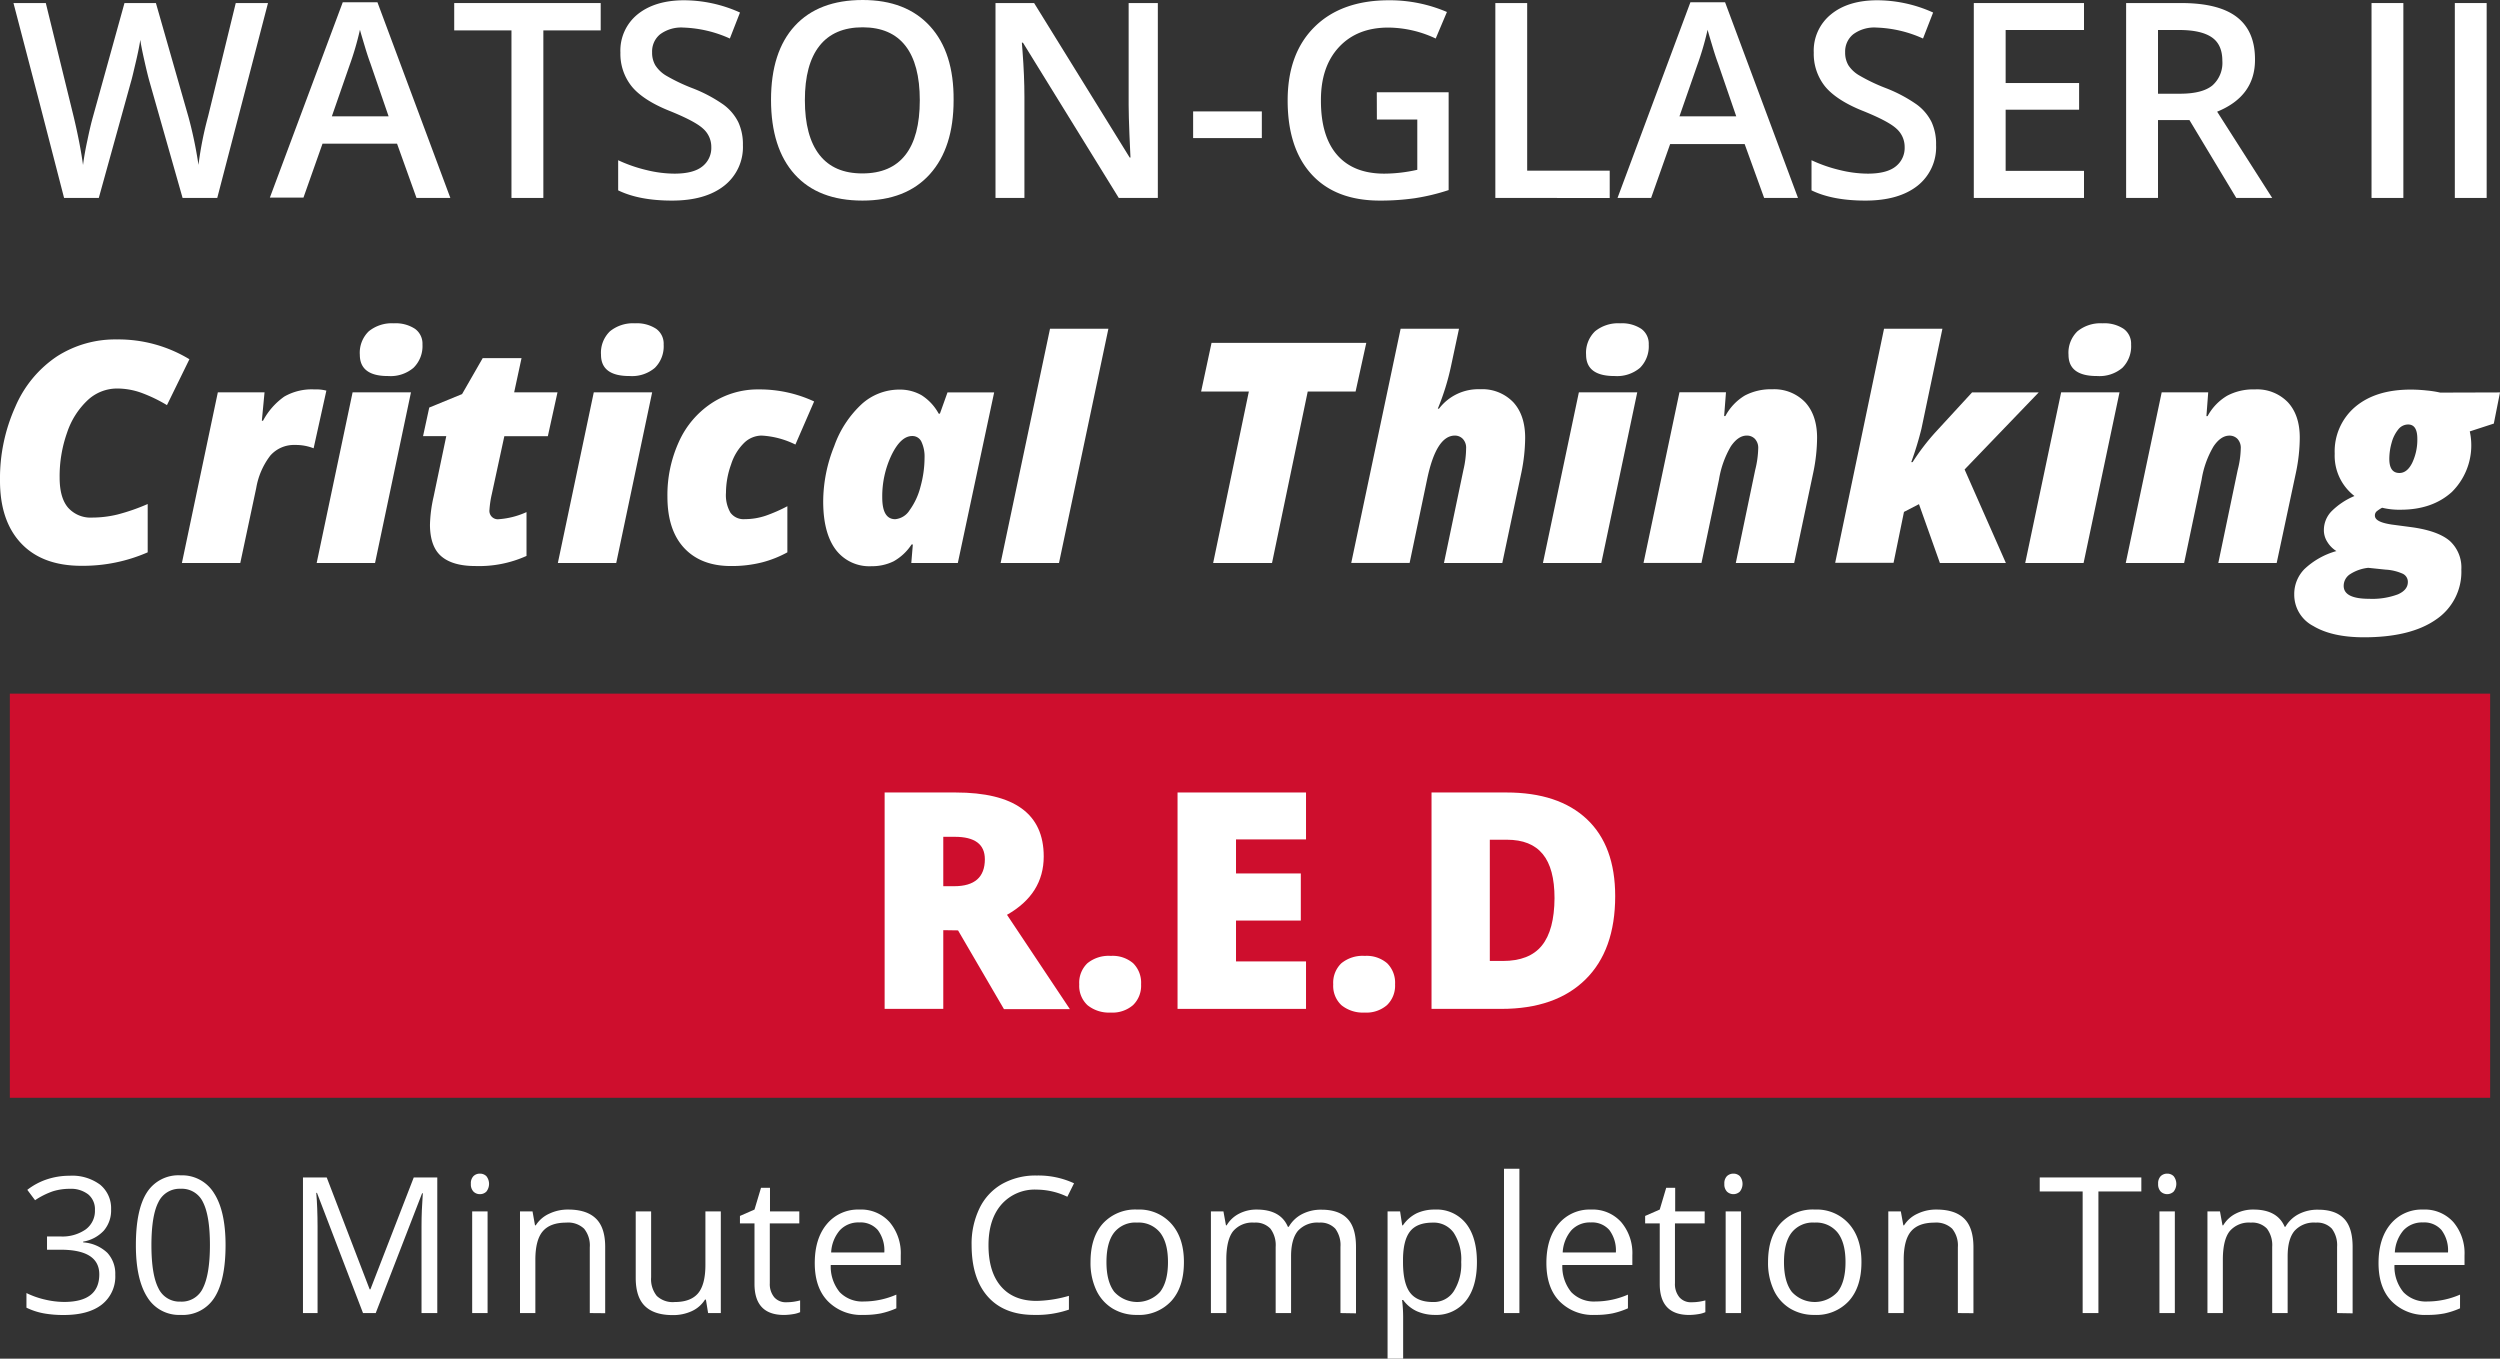<svg xmlns="http://www.w3.org/2000/svg" viewBox="0 0 556.73 302.57"><rect x="0" y="0" width="556.73" height="302.57" fill="#333333" stroke="none"/><defs><style>.cls-1{fill:#fff;}.cls-2{fill:#ce0e2d;}</style></defs><g id="Layer_2" data-name="Layer 2"><g id="Layer_1-2" data-name="Layer 1"><path class="cls-1" d="M48.38,44.08H40.66L33.3,18.19q-.48-1.68-1.19-4.88c-.48-2.12-.76-3.6-.86-4.44-.2,1.27-.52,2.91-1,4.93s-.81,3.52-1.11,4.51L22,44.08H14.27L8.66,22.35,3,.68H10.2L16.41,26q1.45,6.09,2.08,10.75.32-2.53,1-5.64c.43-2.08.83-3.76,1.18-5L27.72.68h7L42,26.15a92.81,92.81,0,0,1,2.2,10.57,77.94,77.94,0,0,1,2.14-10.81L52.5.68h7.18Z"/><path class="cls-1" d="M92.75,44.08,88.42,32H71.82l-4.24,12H60.1L76.33.5h7.72l16.24,43.58ZM86.54,25.91,82.48,14.1c-.3-.79-.71-2-1.23-3.74s-.89-2.95-1.09-3.74a65.68,65.68,0,0,1-2.34,8L73.9,25.91Z"/><path class="cls-1" d="M121,44.08h-7.1V6.77H101.15V.68h32.62V6.77H121Z"/><path class="cls-1" d="M165.44,32.29a10.94,10.94,0,0,1-4.19,9.09q-4.19,3.28-11.54,3.29t-12.05-2.28V35.68a32.56,32.56,0,0,0,6.3,2.19,26.47,26.47,0,0,0,6.22.8c2.81,0,4.89-.53,6.22-1.6a5.21,5.21,0,0,0,2-4.3,5.4,5.4,0,0,0-1.84-4.13c-1.22-1.13-3.76-2.46-7.59-4s-6.75-3.44-8.37-5.5a11.56,11.56,0,0,1-2.44-7.42A10.38,10.38,0,0,1,142,3.18Q145.88.06,152.38.06a30.49,30.49,0,0,1,12.41,2.73l-2.26,5.79A27.17,27.17,0,0,0,152.2,6.14,7.91,7.91,0,0,0,147,7.64a4.92,4.92,0,0,0-1.78,4,5.53,5.53,0,0,0,.71,2.89,7.28,7.28,0,0,0,2.34,2.27,40.31,40.31,0,0,0,5.88,2.82,32,32,0,0,1,7,3.71,10.82,10.82,0,0,1,3.27,3.89A11.69,11.69,0,0,1,165.44,32.29Z"/><path class="cls-1" d="M212.36,22.32q0,10.59-5.29,16.47t-15,5.88q-9.83,0-15.09-5.83T171.7,22.26q0-10.74,5.3-16.5T192.12,0q9.67,0,15,5.85T212.36,22.32Zm-33.12,0q0,8,3.24,12.16t9.58,4.14q6.33,0,9.55-4.1t3.22-12.2q0-8-3.19-12.11t-9.52-4.13q-6.37,0-9.63,4.13T179.24,22.32Z"/><path class="cls-1" d="M257.84,44.08h-8.7L227.8,9.5h-.24l.15,1.93q.42,5.52.42,10.09V44.08h-6.44V.68h8.6l21.28,34.4h.18c0-.45-.12-2.11-.23-5s-.18-5.09-.18-6.69V.68h6.5Z"/><path class="cls-1" d="M265.7,30.75V24.81H281v5.94Z"/><path class="cls-1" d="M306.6,20.54h16V42.33a46.71,46.71,0,0,1-7.52,1.81,54.2,54.2,0,0,1-7.79.53q-9.86,0-15.2-5.83t-5.34-16.46q0-10.48,6-16.4T309.33.06a32.35,32.35,0,0,1,12.89,2.61l-2.5,5.91a25.09,25.09,0,0,0-10.56-2.44q-6.95,0-11,4.37t-4,11.93q0,7.95,3.63,12.09t10.47,4.14a34,34,0,0,0,7.36-.86V26.62h-9Z"/><path class="cls-1" d="M333,44.08V.68h7.09V38h18.38v6.09Z"/><path class="cls-1" d="M392.86,44.08l-4.34-12H371.93l-4.24,12h-7.48L376.44.5h7.72L400.4,44.08Zm-6.21-18.17L382.59,14.1c-.3-.79-.71-2-1.23-3.74s-.89-2.95-1.09-3.74a65.68,65.68,0,0,1-2.34,8L374,25.91Z"/><path class="cls-1" d="M431.15,32.29A10.94,10.94,0,0,1,427,41.38q-4.18,3.28-11.54,3.29t-12.05-2.28V35.68a32.32,32.32,0,0,0,6.3,2.19,26.47,26.47,0,0,0,6.22.8q4.22,0,6.22-1.6a5.21,5.21,0,0,0,2-4.3,5.4,5.4,0,0,0-1.84-4.13c-1.22-1.13-3.76-2.46-7.6-4s-6.74-3.44-8.37-5.5a11.61,11.61,0,0,1-2.43-7.42,10.38,10.38,0,0,1,3.86-8.54Q411.59.06,418.09.06a30.41,30.41,0,0,1,12.4,2.73l-2.25,5.79a27.17,27.17,0,0,0-10.33-2.44,7.89,7.89,0,0,0-5.22,1.5,4.93,4.93,0,0,0-1.79,4,5.53,5.53,0,0,0,.72,2.89A7.18,7.18,0,0,0,414,16.77a40.31,40.31,0,0,0,5.88,2.82,32.22,32.22,0,0,1,7,3.71,10.82,10.82,0,0,1,3.27,3.89A11.69,11.69,0,0,1,431.15,32.29Z"/><path class="cls-1" d="M464.09,44.08H439.55V.68h24.54v6H446.64V18.49H463v5.94H446.64V38.05h17.45Z"/><path class="cls-1" d="M480.57,26.74V44.08h-7.1V.68h12.26q8.4,0,12.44,3.15t4,9.5q0,8.1-8.43,11.54L506,44.08H498L487.57,26.74Zm0-5.87h4.92c3.31,0,5.7-.62,7.19-1.84a6.7,6.7,0,0,0,2.22-5.47q0-3.68-2.4-5.28c-1.6-1.07-4-1.6-7.24-1.6h-4.69Z"/><path class="cls-1" d="M528.12,44.08V.68h7.09v43.4Z"/><path class="cls-1" d="M546.67,44.08V.68h7.09v43.4Z"/><path class="cls-1" d="M26.05,86.52a9.58,9.58,0,0,0-6.54,2.61,17.43,17.43,0,0,0-4.57,7.21,29,29,0,0,0-1.66,10c0,3,.62,5.23,1.87,6.7a6.7,6.7,0,0,0,5.4,2.22,24,24,0,0,0,5.64-.69,44.83,44.83,0,0,0,6.7-2.33V123a36,36,0,0,1-14.75,3q-8.71,0-13.43-5T0,107A38.83,38.83,0,0,1,3.4,90.61a25.56,25.56,0,0,1,9.26-11.23,24,24,0,0,1,13.39-3.79A30.5,30.5,0,0,1,42.18,80l-5,10.22a33.18,33.18,0,0,0-5.74-2.76A16,16,0,0,0,26.05,86.52Z"/><path class="cls-1" d="M70,86.72a9.31,9.31,0,0,1,2.68.27L69.84,99.83a10.9,10.9,0,0,0-4.13-.74,7,7,0,0,0-5.51,2.36,16.36,16.36,0,0,0-3.14,7.23l-3.55,16.69h-13l8-38H58.91l-.6,6.33h.26a15.47,15.47,0,0,1,4.73-5.38A12.27,12.27,0,0,1,70,86.72Z"/><path class="cls-1" d="M83.52,125.37h-13l8-38h13ZM80.13,79a6.64,6.64,0,0,1,2-5.23A8.13,8.13,0,0,1,87.71,72a7.81,7.81,0,0,1,4.71,1.23,4.07,4.07,0,0,1,1.66,3.5,6.75,6.75,0,0,1-2,5.18,7.85,7.85,0,0,1-5.6,1.83C82.27,83.77,80.13,82.19,80.13,79Z"/><path class="cls-1" d="M111.11,115.62a18,18,0,0,0,6.14-1.58v9.76a25.67,25.67,0,0,1-11.4,2.25q-5,0-7.53-2.13t-2.57-7a31,31,0,0,1,.81-6.31l2.82-13.48H94.21l1.38-6.37,7.31-3,4.59-8h8.65l-1.64,7.61h9.65L122,97.14h-9.69L109.53,110a21.72,21.72,0,0,0-.53,3.52A1.87,1.87,0,0,0,111.11,115.62Z"/><path class="cls-1" d="M137.23,125.37h-13l8-38h13ZM133.84,79a6.64,6.64,0,0,1,2-5.23A8.13,8.13,0,0,1,141.42,72a7.81,7.81,0,0,1,4.71,1.23,4.07,4.07,0,0,1,1.66,3.5,6.75,6.75,0,0,1-1.95,5.18,7.84,7.84,0,0,1-5.59,1.83Q133.84,83.77,133.84,79Z"/><path class="cls-1" d="M162.78,126.05q-6.67,0-10.41-4t-3.74-11.45a28.52,28.52,0,0,1,2.56-12.23,20.21,20.21,0,0,1,7.21-8.54A18.68,18.68,0,0,1,169,86.72a28.78,28.78,0,0,1,12.3,2.68L177.13,99a19.16,19.16,0,0,0-7.55-2,5.65,5.65,0,0,0-3.85,1.61,11.58,11.58,0,0,0-2.92,4.81,18.69,18.69,0,0,0-1.14,6.29,7.77,7.77,0,0,0,1,4.47,3.62,3.62,0,0,0,3.18,1.43,14.53,14.53,0,0,0,4.68-.77,35,35,0,0,0,4.81-2.11V123a24.38,24.38,0,0,1-5.65,2.24A27.42,27.42,0,0,1,162.78,126.05Z"/><path class="cls-1" d="M213.3,125.37H202.94l.34-4.12H203A11.47,11.47,0,0,1,199,125a10.93,10.93,0,0,1-4.93,1.09,9.36,9.36,0,0,1-8-3.74q-2.76-3.74-2.75-10.75a33.21,33.21,0,0,1,2.45-12.24,23.35,23.35,0,0,1,6.18-9.42,12.47,12.47,0,0,1,8.27-3.18,9.72,9.72,0,0,1,5,1.25,11.18,11.18,0,0,1,3.82,4.11h.27L211,87.39h10.39Zm-13.94-9.75a4.23,4.23,0,0,0,3.2-2,15.26,15.26,0,0,0,2.43-5.25,24.33,24.33,0,0,0,.9-6.44,7.74,7.74,0,0,0-.67-3.5,2.2,2.2,0,0,0-2.08-1.33c-1.7,0-3.23,1.42-4.61,4.25a21.32,21.32,0,0,0-2.06,9.43Q196.47,115.62,199.36,115.62Z"/><path class="cls-1" d="M235.83,125.37h-13l11-52.16h13Z"/><path class="cls-1" d="M283.27,125.37H270.16l7.95-38.18H267.48l2.32-10.83h34.46l-2.38,10.83H291.22Z"/><path class="cls-1" d="M321.56,125.37l4.33-20.72a21.43,21.43,0,0,0,.6-4.76,2.86,2.86,0,0,0-.74-2.16A2.44,2.44,0,0,0,324,97c-2.8,0-4.86,3.28-6.21,9.82l-3.88,18.54h-13l11-52.16h13l-1.78,8.34A54.45,54.45,0,0,1,320.19,91h.27a11,11,0,0,1,9.15-4.32A9.56,9.56,0,0,1,337,89.58q2.64,2.88,2.64,7.93a39.33,39.33,0,0,1-.83,7.68l-4.26,20.18Z"/><path class="cls-1" d="M356.6,125.37h-13l8-38h13ZM353.21,79a6.64,6.64,0,0,1,2-5.23A8.13,8.13,0,0,1,360.79,72a7.81,7.81,0,0,1,4.71,1.23,4.07,4.07,0,0,1,1.66,3.5,6.78,6.78,0,0,1-1.94,5.18,7.89,7.89,0,0,1-5.6,1.83Q353.22,83.77,353.21,79Z"/><path class="cls-1" d="M391.54,99.89a2.9,2.9,0,0,0-.74-2.16A2.46,2.46,0,0,0,389,97c-1.27,0-2.45.79-3.54,2.38a21.26,21.26,0,0,0-2.66,7.44l-3.89,18.54H366l8-38h10.36l-.41,5.3h.27a11.83,11.83,0,0,1,4.34-4.58,12.42,12.42,0,0,1,6.12-1.39A9.55,9.55,0,0,1,402,89.58c1.76,1.92,2.65,4.56,2.65,7.93a38.63,38.63,0,0,1-.84,7.68l-4.26,20.18h-13l4.32-20.72A21.48,21.48,0,0,0,391.54,99.89Z"/><path class="cls-1" d="M419.56,73.21h13l-4.66,22.22a70.73,70.73,0,0,1-2.28,7.48h.3a50.51,50.51,0,0,1,5.13-6.7l8.11-8.82H454L437.5,104.55l9.19,20.82H432l-4.66-13.1L424,114l-2.32,11.33h-13Z"/><path class="cls-1" d="M464,125.37h-13l8-38h13ZM460.64,79a6.63,6.63,0,0,1,2-5.23A8.13,8.13,0,0,1,468.21,72a7.77,7.77,0,0,1,4.71,1.23,4.07,4.07,0,0,1,1.66,3.5,6.78,6.78,0,0,1-1.94,5.18,7.87,7.87,0,0,1-5.6,1.83Q460.64,83.77,460.64,79Z"/><path class="cls-1" d="M499,99.89a2.9,2.9,0,0,0-.74-2.16,2.44,2.44,0,0,0-1.78-.72c-1.27,0-2.45.79-3.53,2.38a21,21,0,0,0-2.67,7.44l-3.89,18.54h-13l8-38h10.36l-.4,5.3h.26A11.78,11.78,0,0,1,496,88.11a12.36,12.36,0,0,1,6.12-1.39,9.52,9.52,0,0,1,7.37,2.86q2.66,2.88,2.65,7.93a38.63,38.63,0,0,1-.84,7.68L507,125.37H494l4.32-20.72A20.91,20.91,0,0,0,499,99.89Z"/><path class="cls-1" d="M556.73,87.39l-1.38,6.94L550,96.07a14.61,14.61,0,0,1-4,13.5q-4.35,3.93-11.36,3.94a16.33,16.33,0,0,1-4.16-.44,8.06,8.06,0,0,0-1.14.74,1.21,1.21,0,0,0-.47,1c0,1,1.24,1.62,3.72,2l4.6.61c3.88.55,6.68,1.58,8.38,3.06a8,8,0,0,1,2.55,6.36A12.78,12.78,0,0,1,542.43,138q-5.65,3.92-16,3.92-7.11,0-11.31-2.53a7.83,7.83,0,0,1-4.21-7,7.91,7.91,0,0,1,2.28-5.67,17,17,0,0,1,7.11-4,6.19,6.19,0,0,1-2-2,4.83,4.83,0,0,1-.79-2.65,6,6,0,0,1,1.71-4.22,15.88,15.88,0,0,1,5.1-3.39,11.33,11.33,0,0,1-4.4-9.42,13,13,0,0,1,4.56-10.43q4.56-3.85,12.34-3.85a32.86,32.86,0,0,1,3.61.2,23.32,23.32,0,0,1,3,.47Zm-34.81,43.08q0,2.88,5.7,2.88a16.33,16.33,0,0,0,6.39-1c1.46-.65,2.2-1.56,2.2-2.75a2,2,0,0,0-1.11-1.82,10.83,10.83,0,0,0-3.86-.93l-3.85-.4a9.19,9.19,0,0,0-4,1.39A3.09,3.09,0,0,0,521.92,130.47Zm10.16-28.3c0,2.11.75,3.16,2.25,3.16,1.16,0,2.12-.77,2.87-2.3a12.07,12.07,0,0,0,1.12-5.32c0-2.12-.68-3.18-2.05-3.18a2.8,2.8,0,0,0-2.21,1.12,7.94,7.94,0,0,0-1.46,2.94A13.14,13.14,0,0,0,532.08,102.17Z"/><rect class="cls-2" x="2.19" y="154.47" width="552.35" height="90"/><path class="cls-1" d="M210.06,207.14v17.53H197V176.48h15.78q19.65,0,19.65,14.24,0,8.37-8.18,13l14,21H223.57l-10.22-17.53Zm0-9.79h2.43q6.82,0,6.83-6,0-5-6.69-5h-2.57Z"/><path class="cls-1" d="M240.34,219.2a6,6,0,0,1,1.8-4.68,7.46,7.46,0,0,1,5.22-1.65,7,7,0,0,1,5,1.65,6.11,6.11,0,0,1,1.75,4.68,6,6,0,0,1-1.79,4.63,7,7,0,0,1-5,1.66,7.59,7.59,0,0,1-5.14-1.64A5.87,5.87,0,0,1,240.34,219.2Z"/><path class="cls-1" d="M290.84,224.67H262.23V176.48h28.61v10.45H275.25v7.58h14.43V205H275.25v9.1h15.59Z"/><path class="cls-1" d="M296.9,219.2a6,6,0,0,1,1.8-4.68,7.46,7.46,0,0,1,5.22-1.65,7,7,0,0,1,5,1.65,6.11,6.11,0,0,1,1.75,4.68,6,6,0,0,1-1.8,4.63,7,7,0,0,1-5,1.66,7.57,7.57,0,0,1-5.14-1.64A5.87,5.87,0,0,1,296.9,219.2Z"/><path class="cls-1" d="M359.69,199.56q0,12.06-6.64,18.58t-18.67,6.53H318.79V176.48h16.67q11.61,0,17.92,5.94T359.69,199.56Zm-13.51.46q0-6.63-2.62-9.82c-1.75-2.14-4.4-3.2-8-3.2h-3.79v27h2.9q5.93,0,8.7-3.44T346.18,200Z"/><path class="cls-1" d="M24.74,269.32a6.91,6.91,0,0,1-1.62,4.73,8.11,8.11,0,0,1-4.6,2.45v.17A8.6,8.6,0,0,1,23.91,279a6.83,6.83,0,0,1,1.76,4.88,7.92,7.92,0,0,1-3,6.64q-3,2.33-8.51,2.32a24.68,24.68,0,0,1-4.39-.36,15,15,0,0,1-3.88-1.27v-3.26a18.91,18.91,0,0,0,4.19,1.47,18.79,18.79,0,0,0,4.2.51q7.83,0,7.83-6.14,0-5.49-8.64-5.49h-3v-2.95h3a9.06,9.06,0,0,0,5.6-1.56,5.11,5.11,0,0,0,2.07-4.33A4.28,4.28,0,0,0,19.67,266a6.26,6.26,0,0,0-4.12-1.26,12.67,12.67,0,0,0-3.74.54,16.94,16.94,0,0,0-4,2l-1.73-2.31a14.56,14.56,0,0,1,4.28-2.31,15.83,15.83,0,0,1,5.12-.83,10.44,10.44,0,0,1,6.83,2A6.78,6.78,0,0,1,24.74,269.32Z"/><path class="cls-1" d="M50.23,277.27q0,7.83-2.47,11.69a8.35,8.35,0,0,1-7.55,3.86,8.27,8.27,0,0,1-7.41-3.95q-2.55-4-2.54-11.6,0-7.89,2.45-11.71a8.3,8.3,0,0,1,7.5-3.82,8.33,8.33,0,0,1,7.47,4Q50.23,269.71,50.23,277.27Zm-16.51,0q0,6.59,1.55,9.59a5.18,5.18,0,0,0,4.94,3,5.19,5.19,0,0,0,5-3.05c1-2,1.54-5.21,1.54-9.55s-.52-7.52-1.54-9.53a5.19,5.19,0,0,0-5-3,5.2,5.2,0,0,0-4.94,3Q33.73,270.69,33.72,277.27Z"/><path class="cls-1" d="M80.84,292.41,70.59,265.64h-.16q.28,3.18.29,7.56v19.21H67.47v-30.2h5.29l9.56,24.91h.17l9.65-24.91h5.24v30.2H93.87V273q0-3.34.29-7.27H94L83.67,292.41Z"/><path class="cls-1" d="M104.86,263.64a2.27,2.27,0,0,1,.58-1.73,2,2,0,0,1,1.44-.55,2,2,0,0,1,1.43.56,2.77,2.77,0,0,1,0,3.44,2,2,0,0,1-1.43.57,2,2,0,0,1-1.44-.57A2.29,2.29,0,0,1,104.86,263.64Zm3.72,28.77h-3.43V269.77h3.43Z"/><path class="cls-1" d="M131.34,292.41V277.76a5.92,5.92,0,0,0-1.26-4.13,5.14,5.14,0,0,0-4-1.36q-3.55,0-5.2,1.92c-1.1,1.28-1.66,3.4-1.66,6.34v11.88h-3.42V269.77h2.79l.55,3.1h.17a6.91,6.91,0,0,1,3-2.59,9.52,9.52,0,0,1,4.24-.92q4.08,0,6.15,2t2.07,6.31v14.77Z"/><path class="cls-1" d="M145,269.77v14.69a5.92,5.92,0,0,0,1.26,4.13,5.14,5.14,0,0,0,4,1.36c2.36,0,4.1-.65,5.19-1.94s1.64-3.41,1.64-6.34v-11.9h3.43v22.64h-2.83l-.49-3H157a6.8,6.8,0,0,1-2.92,2.56,9.88,9.88,0,0,1-4.27.89q-4.12,0-6.18-2t-2.06-6.28V269.77Z"/><path class="cls-1" d="M175.09,290a11.18,11.18,0,0,0,1.75-.13,13.09,13.09,0,0,0,1.34-.28v2.62a6.31,6.31,0,0,1-1.64.45,13.08,13.08,0,0,1-1.95.17q-6.57,0-6.57-6.92V272.44h-3.24v-1.66l3.24-1.42,1.45-4.84h2v5.25H178v2.67h-6.57v13.32a4.58,4.58,0,0,0,1,3.14A3.37,3.37,0,0,0,175.09,290Z"/><path class="cls-1" d="M192.27,292.82a10.38,10.38,0,0,1-7.92-3.06q-2.91-3-2.91-8.48t2.7-8.7a9,9,0,0,1,7.24-3.22,8.51,8.51,0,0,1,6.73,2.8,10.71,10.71,0,0,1,2.48,7.38v2.17H185a9,9,0,0,0,2,6.05,7,7,0,0,0,5.38,2.07,18.2,18.2,0,0,0,7.23-1.53v3.05a17.89,17.89,0,0,1-3.44,1.13A19.07,19.07,0,0,1,192.27,292.82Zm-.93-20.59A5.61,5.61,0,0,0,187,274a8.21,8.21,0,0,0-1.91,4.92h11.84a7.57,7.57,0,0,0-1.45-5A5.08,5.08,0,0,0,191.34,272.23Z"/><path class="cls-1" d="M230.87,264.92a9.87,9.87,0,0,0-7.86,3.31q-2.88,3.31-2.88,9.08,0,5.93,2.78,9.16t7.92,3.23a27.31,27.31,0,0,0,7.21-1.13v3.07a22.13,22.13,0,0,1-7.75,1.18q-6.67,0-10.29-4.05t-3.63-11.5a18.08,18.08,0,0,1,1.75-8.18,12.45,12.45,0,0,1,5-5.41,15.19,15.19,0,0,1,7.75-1.9,18.83,18.83,0,0,1,8.31,1.73l-1.49,3A15.93,15.93,0,0,0,230.87,264.92Z"/><path class="cls-1" d="M263.65,281.07q0,5.54-2.79,8.64a9.8,9.8,0,0,1-7.7,3.11,10.18,10.18,0,0,1-5.39-1.42,9.49,9.49,0,0,1-3.64-4.09,14.33,14.33,0,0,1-1.28-6.24c0-3.69.92-6.57,2.77-8.62a9.77,9.77,0,0,1,7.68-3.09,9.56,9.56,0,0,1,7.55,3.16Q263.66,275.67,263.65,281.07Zm-17.25,0q0,4.33,1.74,6.61a6.89,6.89,0,0,0,10.21,0c1.16-1.51,1.75-3.72,1.75-6.62s-.59-5.06-1.75-6.56a6.13,6.13,0,0,0-5.15-2.24,6,6,0,0,0-5.08,2.21Q246.4,276.68,246.4,281.07Z"/><path class="cls-1" d="M298.51,292.41V277.68a6.13,6.13,0,0,0-1.15-4.06,4.48,4.48,0,0,0-3.6-1.35,5.8,5.8,0,0,0-4.73,1.84c-1,1.22-1.52,3.11-1.52,5.66v12.64h-3.43V277.68a6.13,6.13,0,0,0-1.16-4.06,4.51,4.51,0,0,0-3.61-1.35,5.59,5.59,0,0,0-4.72,1.93q-1.5,1.94-1.5,6.33v11.88h-3.43V269.77h2.79l.56,3.1h.16a6.76,6.76,0,0,1,2.74-2.58,8.34,8.34,0,0,1,3.95-.93c3.54,0,5.86,1.28,6.94,3.84H287a7.22,7.22,0,0,1,2.93-2.81,9.08,9.08,0,0,1,4.38-1q3.84,0,5.75,2c1.28,1.32,1.91,3.42,1.91,6.31v14.77Z"/><path class="cls-1" d="M319.54,292.82a9.88,9.88,0,0,1-4-.81,7.75,7.75,0,0,1-3.07-2.51h-.24a31.23,31.23,0,0,1,.24,3.75v9.32H309v-32.8h2.79l.47,3.1h.16a8,8,0,0,1,3.08-2.69,9.39,9.39,0,0,1,4-.82,8.35,8.35,0,0,1,6.95,3.08c1.63,2.05,2.45,4.92,2.45,8.63s-.83,6.6-2.49,8.66A8.38,8.38,0,0,1,319.54,292.82Zm-.5-20.55q-3.46,0-5,1.92t-1.6,6.11v.77c0,3.18.54,5.46,1.6,6.83s2.76,2.05,5.1,2.05a5.29,5.29,0,0,0,4.59-2.38,11.22,11.22,0,0,0,1.67-6.54,10.83,10.83,0,0,0-1.67-6.5A5.46,5.46,0,0,0,319,272.27Z"/><path class="cls-1" d="M338.36,292.41h-3.43V260.27h3.43Z"/><path class="cls-1" d="M355.19,292.82a10.38,10.38,0,0,1-7.92-3.06q-2.89-3-2.9-8.48c0-3.65.89-6.55,2.69-8.7a9,9,0,0,1,7.24-3.22,8.51,8.51,0,0,1,6.73,2.8,10.66,10.66,0,0,1,2.48,7.38v2.17H347.92a9,9,0,0,0,2,6.05,7,7,0,0,0,5.38,2.07,18.2,18.2,0,0,0,7.23-1.53v3.05a17.89,17.89,0,0,1-3.44,1.13A19.07,19.07,0,0,1,355.19,292.82Zm-.93-20.59a5.61,5.61,0,0,0-4.35,1.77,8.21,8.21,0,0,0-1.91,4.92h11.84a7.57,7.57,0,0,0-1.45-5A5.08,5.08,0,0,0,354.26,272.23Z"/><path class="cls-1" d="M376.67,290a11.21,11.21,0,0,0,1.76-.13,13.09,13.09,0,0,0,1.34-.28v2.62a6.31,6.31,0,0,1-1.64.45,13.31,13.31,0,0,1-1.95.17q-6.57,0-6.57-6.92V272.44h-3.25v-1.66l3.25-1.42,1.44-4.84h2v5.25h6.57v2.67H373v13.32a4.58,4.58,0,0,0,1,3.14A3.35,3.35,0,0,0,376.67,290Z"/><path class="cls-1" d="M384,263.64a2.27,2.27,0,0,1,.58-1.73,2.06,2.06,0,0,1,1.45-.55,2,2,0,0,1,1.42.56,2.77,2.77,0,0,1,0,3.44,2.09,2.09,0,0,1-2.87,0A2.29,2.29,0,0,1,384,263.64Zm3.72,28.77h-3.43V269.77h3.43Z"/><path class="cls-1" d="M414.53,281.07q0,5.54-2.79,8.64a9.8,9.8,0,0,1-7.7,3.11,10.18,10.18,0,0,1-5.39-1.42,9.43,9.43,0,0,1-3.64-4.09,14.33,14.33,0,0,1-1.28-6.24c0-3.69.92-6.57,2.77-8.62a9.77,9.77,0,0,1,7.68-3.09,9.57,9.57,0,0,1,7.55,3.16Q414.54,275.67,414.53,281.07Zm-17.25,0q0,4.33,1.74,6.61a6.89,6.89,0,0,0,10.21,0q1.75-2.26,1.75-6.62c0-2.88-.58-5.06-1.75-6.56a6.13,6.13,0,0,0-5.15-2.24,6,6,0,0,0-5.08,2.21Q397.28,276.68,397.28,281.07Z"/><path class="cls-1" d="M436,292.41V277.76a5.92,5.92,0,0,0-1.26-4.13,5.12,5.12,0,0,0-3.94-1.36q-3.56,0-5.21,1.92c-1.1,1.28-1.65,3.4-1.65,6.34v11.88h-3.43V269.77h2.79l.56,3.1h.16a6.93,6.93,0,0,1,3-2.59,9.45,9.45,0,0,1,4.23-.92q4.1,0,6.15,2t2.07,6.31v14.77Z"/><path class="cls-1" d="M467.3,292.41h-3.51V265.33h-9.56v-3.12h22.63v3.12H467.3Z"/><path class="cls-1" d="M480.6,263.64a2.31,2.31,0,0,1,.58-1.73,2.06,2.06,0,0,1,1.45-.55,2,2,0,0,1,1.42.56,2.77,2.77,0,0,1,0,3.44,2.09,2.09,0,0,1-2.87,0A2.33,2.33,0,0,1,480.6,263.64Zm3.72,28.77h-3.43V269.77h3.43Z"/><path class="cls-1" d="M520.45,292.41V277.68a6.13,6.13,0,0,0-1.16-4.06,4.48,4.48,0,0,0-3.6-1.35,5.76,5.76,0,0,0-4.72,1.84q-1.53,1.83-1.53,5.66v12.64H506V277.68a6.13,6.13,0,0,0-1.16-4.06,4.49,4.49,0,0,0-3.61-1.35,5.59,5.59,0,0,0-4.72,1.93q-1.5,1.94-1.5,6.33v11.88h-3.43V269.77h2.79l.56,3.1h.16a6.76,6.76,0,0,1,2.74-2.58,8.37,8.37,0,0,1,4-.93q5.31,0,6.95,3.84h.16a7.29,7.29,0,0,1,2.93-2.81,9.08,9.08,0,0,1,4.38-1q3.84,0,5.75,2c1.28,1.32,1.91,3.42,1.91,6.31v14.77Z"/><path class="cls-1" d="M540.5,292.82a10.39,10.39,0,0,1-7.92-3.06q-2.9-3-2.9-8.48t2.69-8.7a9,9,0,0,1,7.24-3.22,8.54,8.54,0,0,1,6.74,2.8,10.71,10.71,0,0,1,2.48,7.38v2.17h-15.6a8.94,8.94,0,0,0,2,6.05,6.94,6.94,0,0,0,5.38,2.07,18.19,18.19,0,0,0,7.22-1.53v3.05a17.81,17.81,0,0,1-3.43,1.13A19.18,19.18,0,0,1,540.5,292.82Zm-.93-20.59a5.64,5.64,0,0,0-4.35,1.77,8.27,8.27,0,0,0-1.91,4.92h11.84a7.52,7.52,0,0,0-1.45-5A5.08,5.08,0,0,0,539.57,272.23Z"/></g></g></svg>